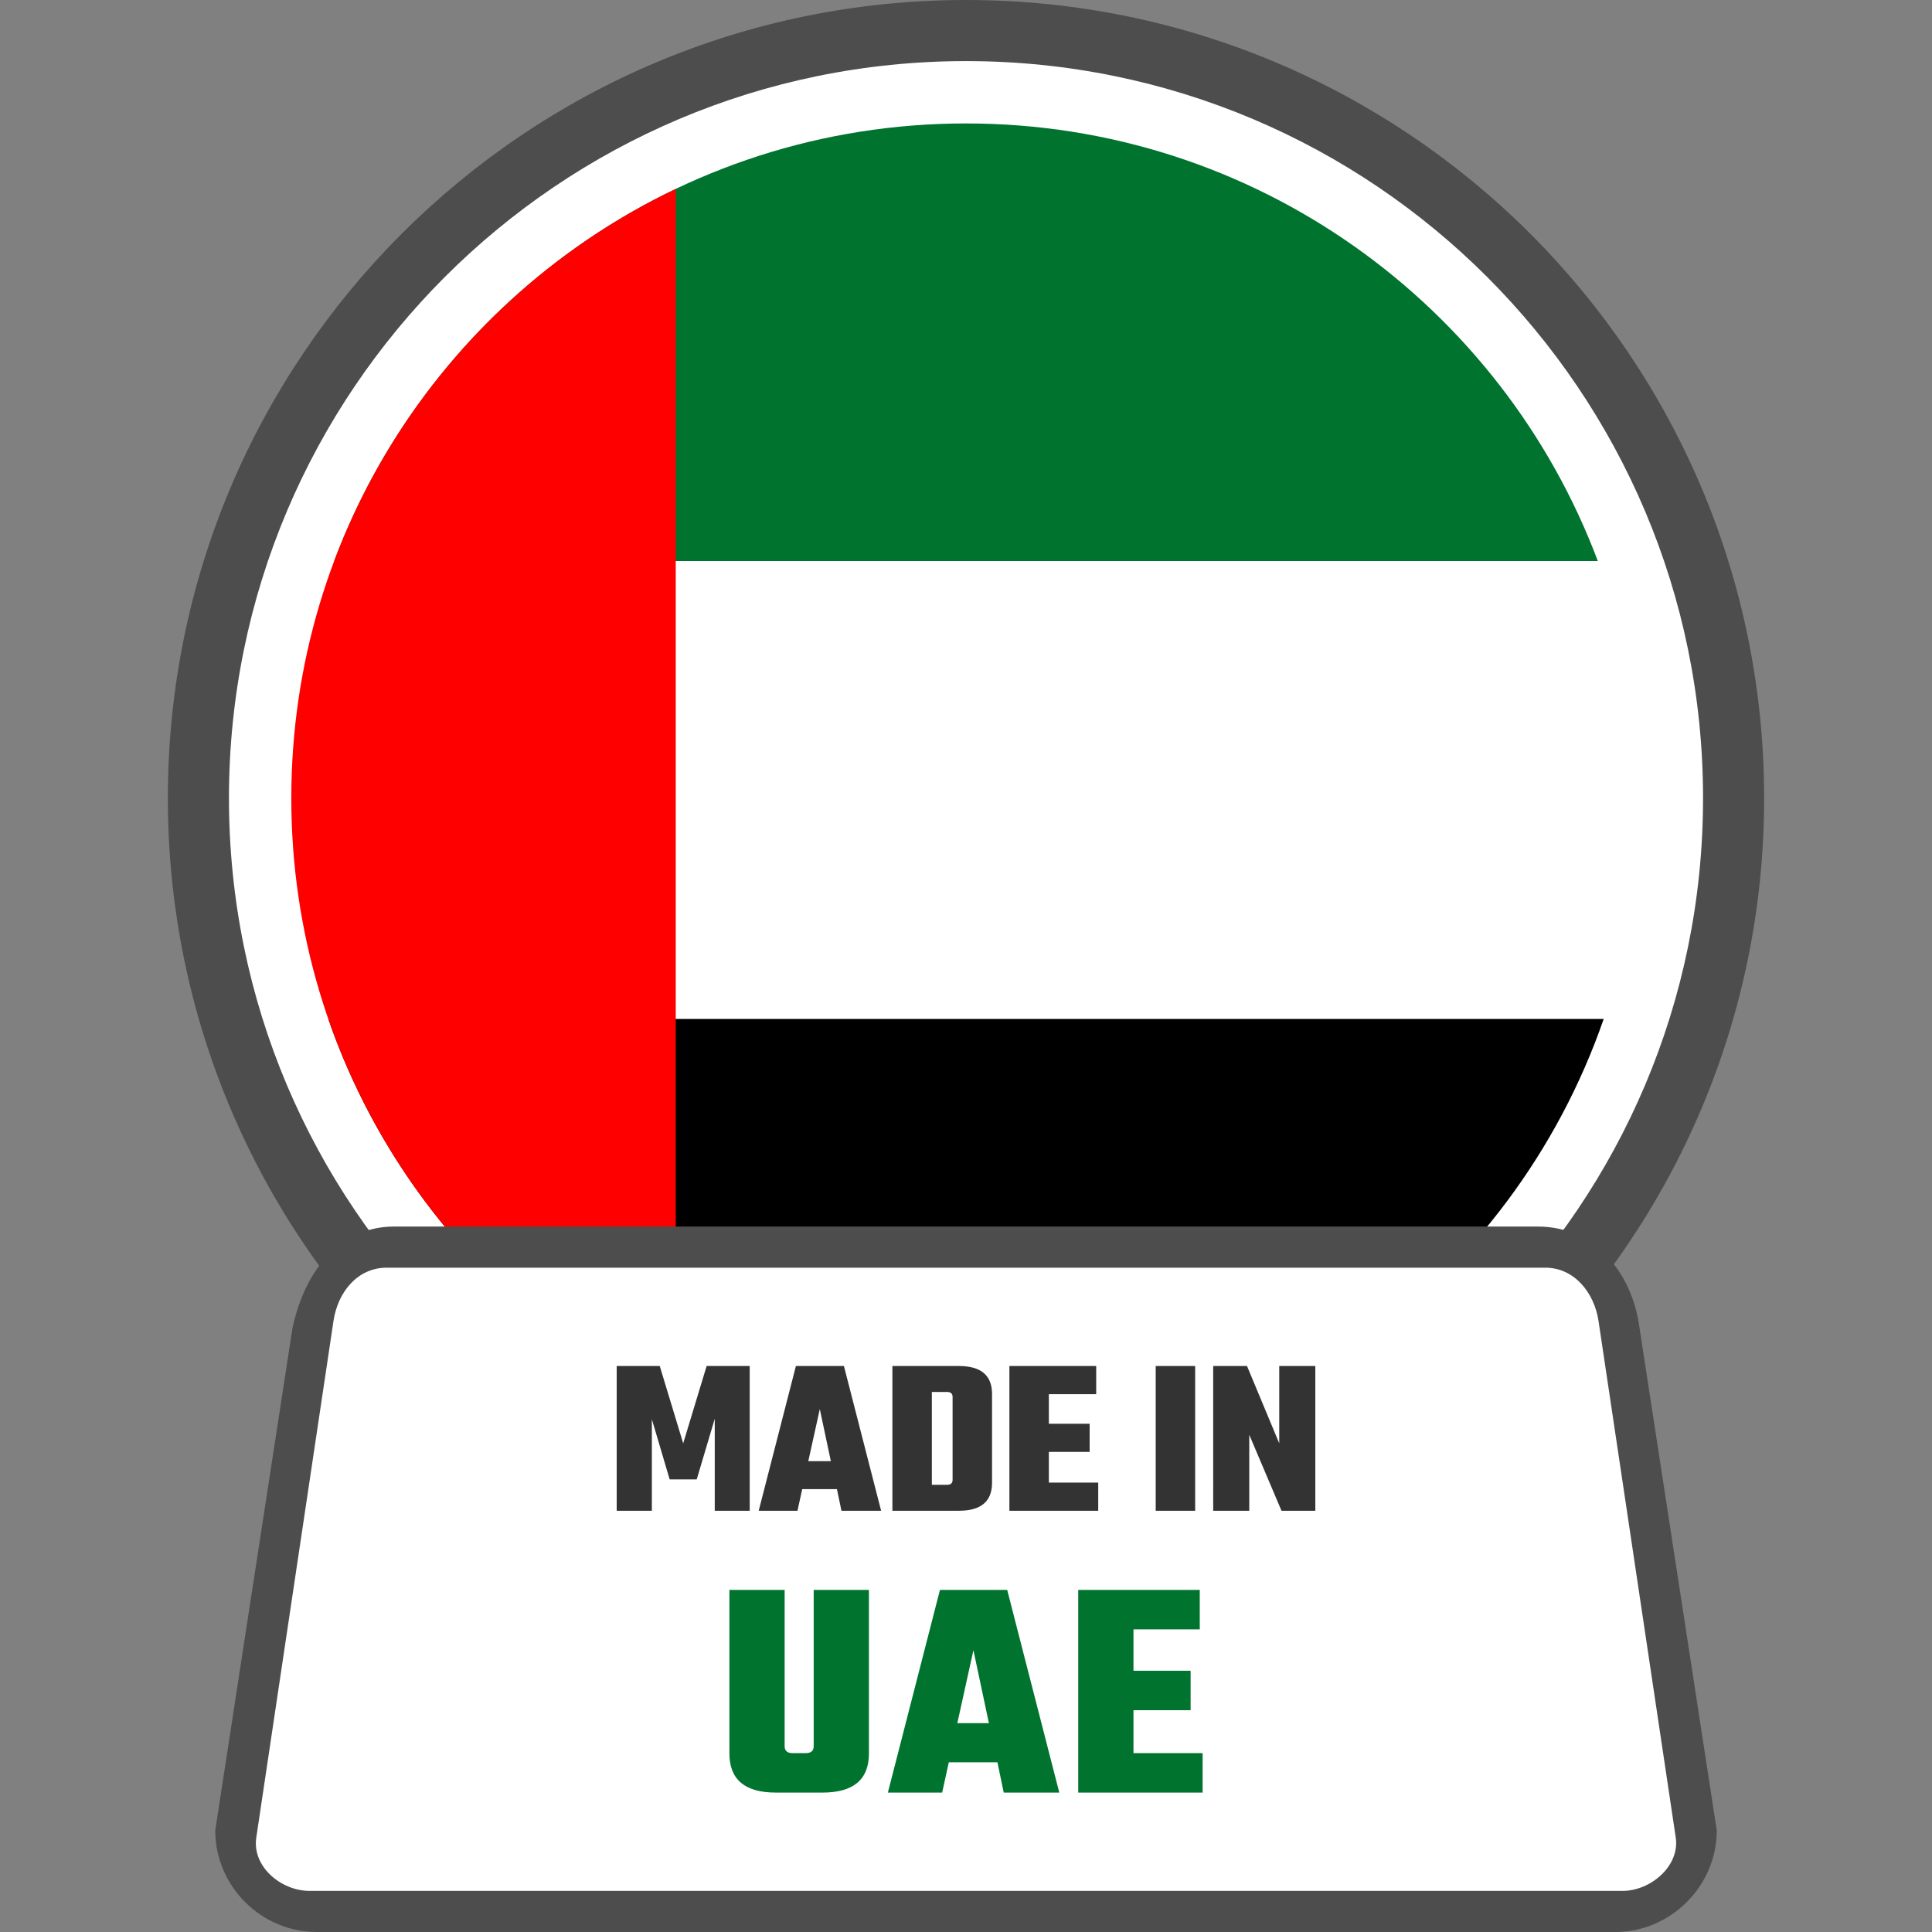<svg xmlns="http://www.w3.org/2000/svg" shape-rendering="geometricPrecision" text-rendering="geometricPrecision" image-rendering="optimizeQuality" fill-rule="evenodd" clip-rule="evenodd" viewBox="0 0 512 512"><rect x="0" y="0" width="512" height="512" fill="#808080" stroke="none"/><path fill="#4D4D4D" fill-rule="nonzero" d="M256 0c58.401 0 111.284 23.683 149.558 61.957 38.274 38.274 61.957 91.157 61.957 149.558 0 58.402-23.683 111.285-61.957 149.559S314.401 423.031 256 423.031c-58.395 0-111.284-23.683-149.559-61.957-38.274-38.274-61.956-91.163-61.956-149.559 0-58.401 23.682-111.284 61.956-149.558C144.716 23.683 197.599 0 256 0z"/><path fill="#fff" fill-rule="nonzero" d="M256.001 16.192c53.934 0 102.769 21.866 138.114 57.21 35.343 35.346 57.211 84.18 57.211 138.114 0 53.935-21.868 102.769-57.213 138.113-35.343 35.346-84.178 57.212-138.112 57.212-53.935 0-102.769-21.866-138.115-57.21-35.343-35.346-57.21-84.18-57.21-138.115 0-53.934 21.867-102.768 57.21-138.114 35.346-35.344 84.18-57.21 138.115-57.21z"/><path fill="#00732F" fill-rule="nonzero" d="M423.441 148.689H88.56c25.436-67.755 90.8-115.975 167.441-115.975 76.638 0 142.005 48.22 167.44 115.975z"/><path fill="#fff" fill-rule="nonzero" d="M88.56 148.689h334.881c7.34 19.547 11.362 40.716 11.362 62.827 0 20.499-3.459 40.186-9.81 58.525H87.009c-6.349-18.339-9.81-38.026-9.81-58.525 0-22.111 4.022-43.28 11.361-62.827z"/><path fill-rule="nonzero" d="M87.009 270.041h337.984c-24.241 70.004-90.742 120.277-168.992 120.277-78.253 0-144.749-50.273-168.992-120.277z"/><path fill="red" fill-rule="nonzero" d="M179.077 50.069v322.895c-60.249-28.758-101.878-90.239-101.878-161.448 0-71.211 41.629-132.69 101.878-161.447z"/><path fill="#4D4D4D" fill-rule="nonzero" d="M104.412 325.051h303.172c14.713 0 24.951 11.892 26.913 26.913l20.463 133.123c0 14.713-12.2 26.913-26.913 26.913H83.949c-14.761 0-26.907-12.152-26.907-26.913l20.463-133.123c3.364-15.667 12.865-26.907 26.907-26.913z"/><path fill="#fff" d="M102.502 335.948h306.995c7.759 0 13.012 6.68 14.127 14.126l20.466 136.907c1.115 7.455-6.578 14.127-14.127 14.127H82.045c-7.548 0-15.276-6.437-14.126-14.127l20.457-136.907c1.149-7.689 6.381-14.126 14.126-14.126z"/><path fill="#333" fill-rule="nonzero" d="M172.75 400.366h-9.32V362.01h11.41l6.213 20.493 6.212-20.493h11.413v38.356h-9.261v-24.375l-4.779 16.069h-7.168l-4.72-15.95v24.256zm50.242 0l-1.196-5.735h-9.2l-1.254 5.735h-10.276l9.857-38.356h12.725l9.859 38.356h-10.515zm-8.784-13.143h5.976l-2.927-13.801-3.049 13.801zm22.287-25.213h17.623c5.854 0 8.783 2.47 8.783 7.41v23.538c0 4.939-2.929 7.408-8.783 7.408h-17.623V362.01zm15.95 30.169v-21.984c0-.875-.498-1.314-1.493-1.314h-4.003v24.613h4.003c.995 0 1.493-.436 1.493-1.315zm25.511.718h13.083v7.469h-23.538V362.01h23.002v7.468h-12.547v7.828h10.812v7.466h-10.812v8.125zm28.318-30.887h10.454v38.356h-10.454V362.01zm32.738 0h9.56v38.356h-8.962l-8.542-20.133v20.133h-9.559V362.01h8.961l8.542 20.493V362.01z"/><path fill="#00732F" fill-rule="nonzero" d="M215.635 421.342h14.64v43.337c0 6.915-4.1 10.373-12.298 10.373h-12.381c-8.198 0-12.298-3.458-12.298-10.373v-43.337h14.639v41.412c0 1.227.698 1.842 2.093 1.842h3.512c1.396 0 2.093-.615 2.093-1.842v-41.412zm50.364 53.71l-1.673-8.032h-12.884l-1.759 8.032h-14.388l13.803-53.71h17.82l13.804 53.71h-14.723zm-12.298-18.405h8.366l-4.1-19.326-4.266 19.326zm46.68 7.949h18.323v10.456h-32.963v-53.71h32.209v10.457h-17.569v10.962h15.142v10.456h-15.142v11.379z"/></svg>